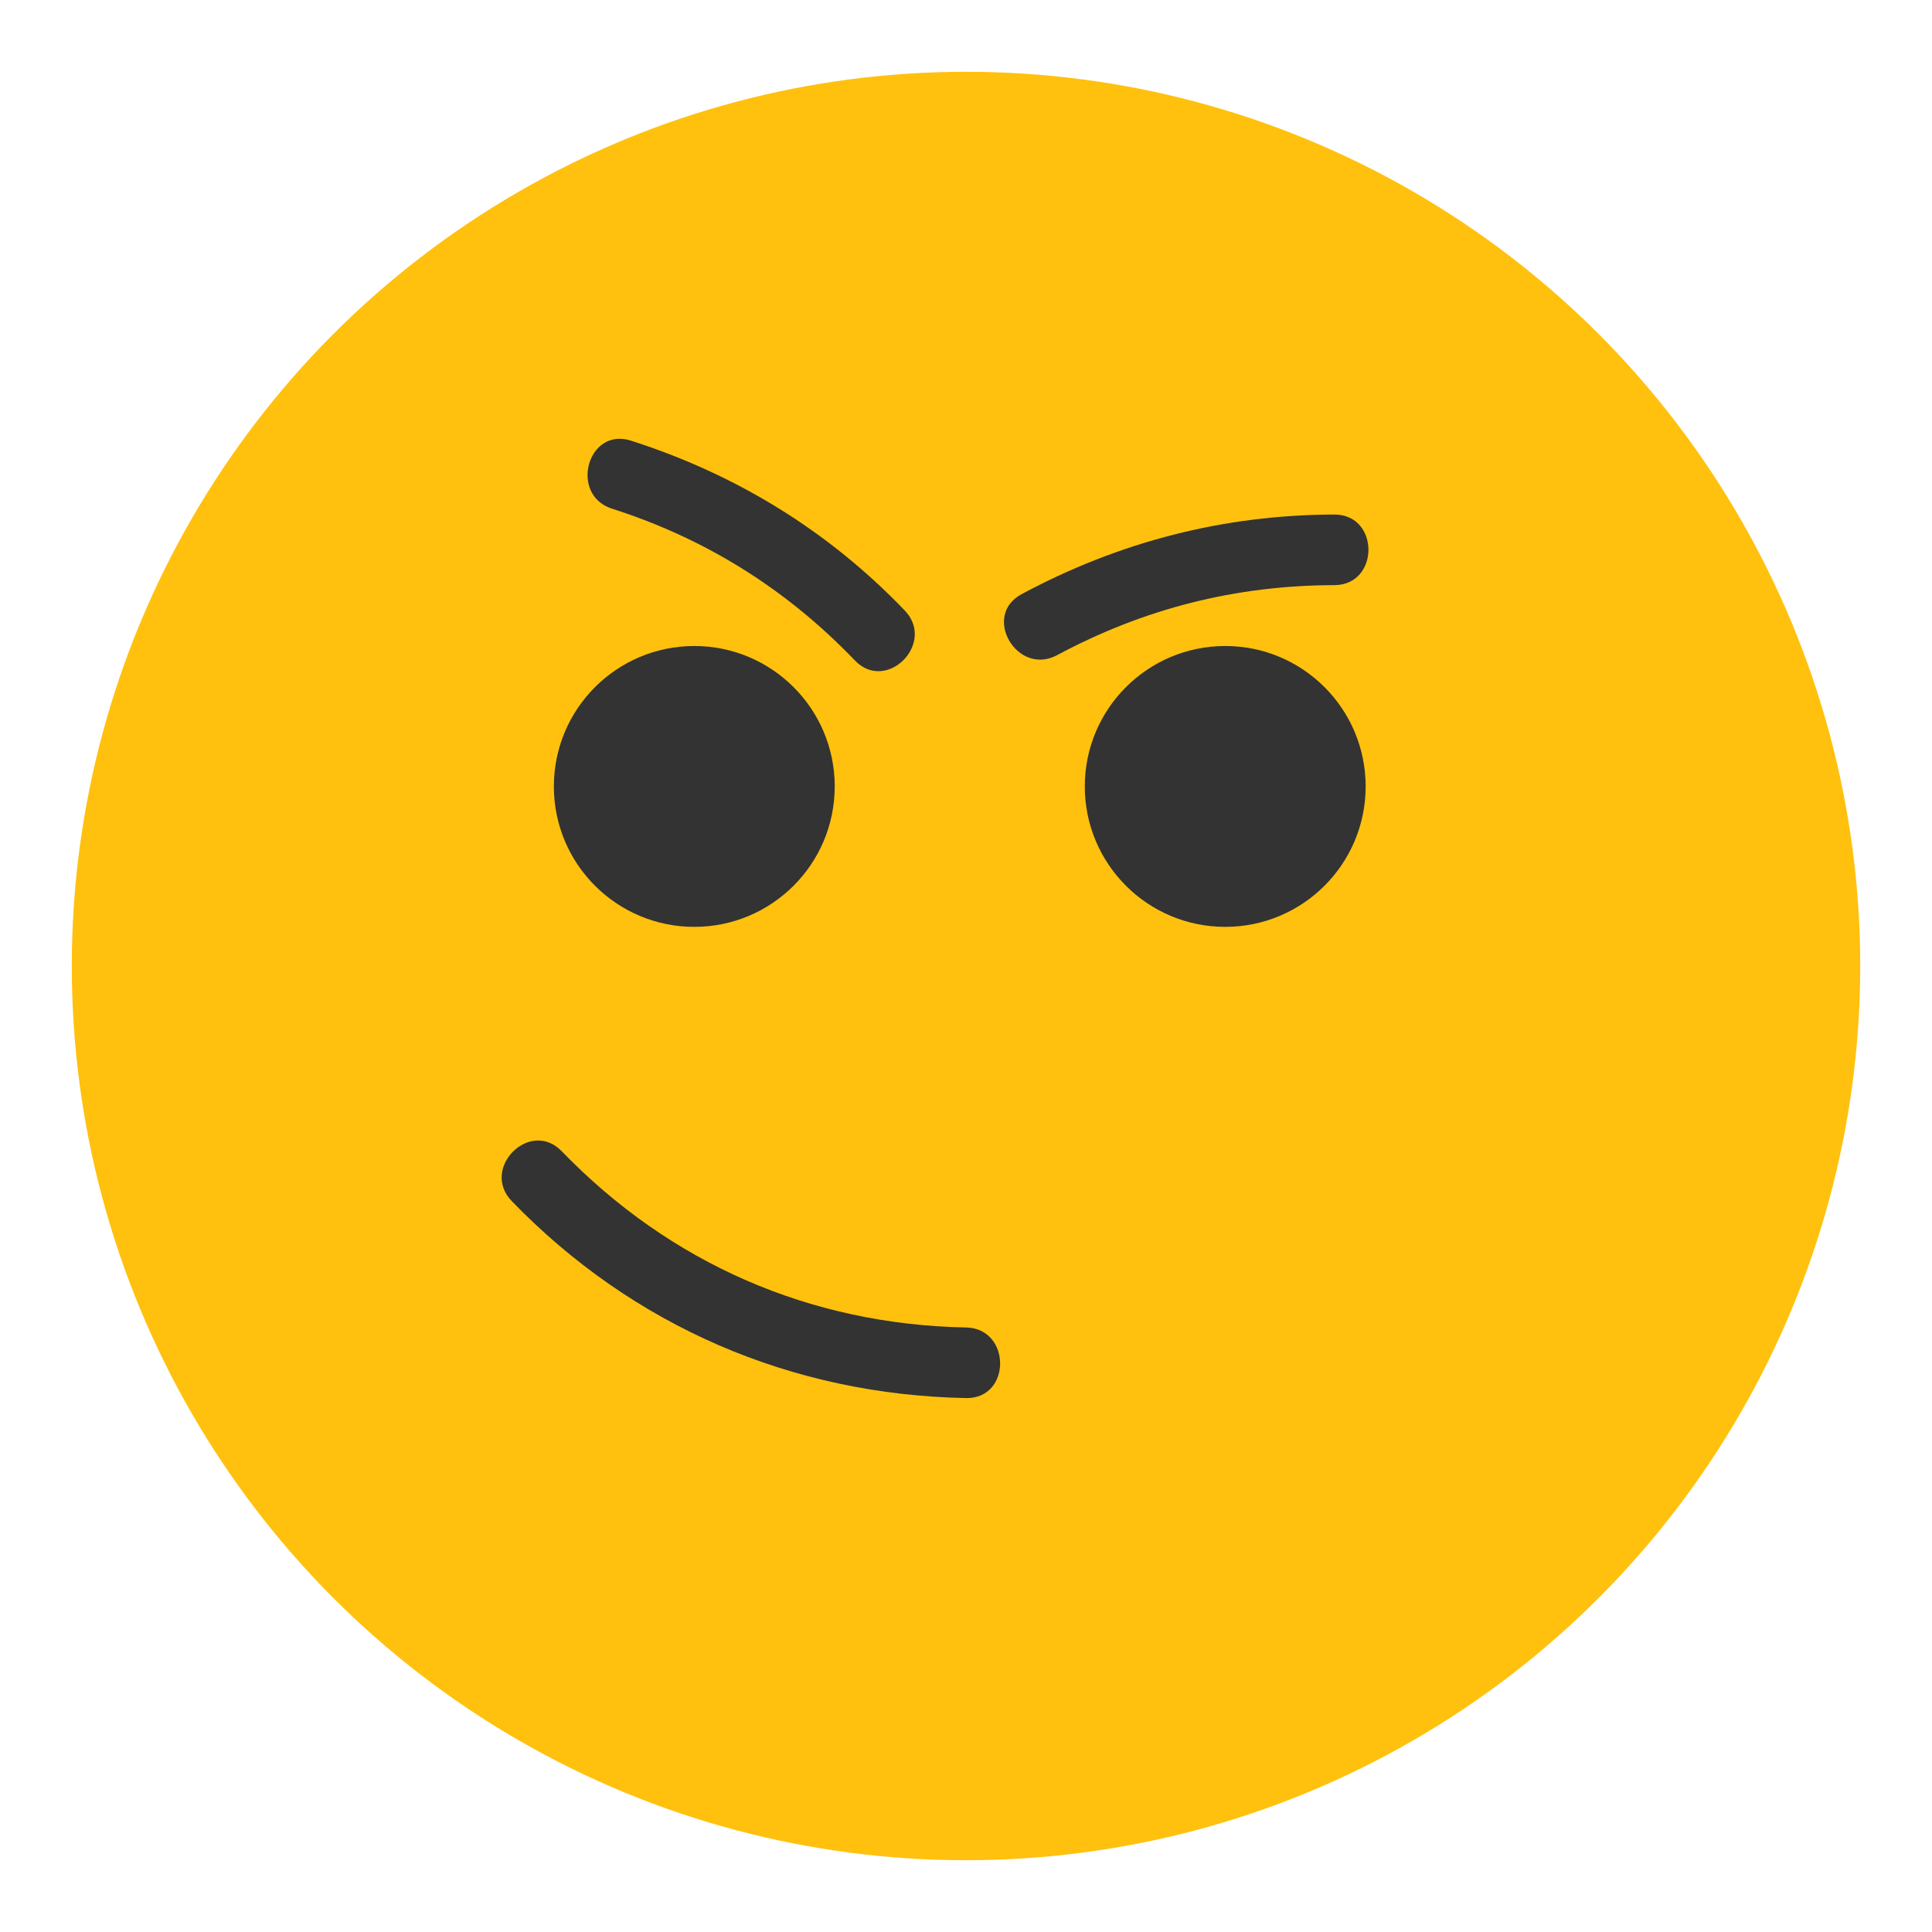 <?xml version="1.0" encoding="utf-8"?>
<!-- Generator: Adobe Illustrator 16.0.0, SVG Export Plug-In . SVG Version: 6.00 Build 0)  -->
<!DOCTYPE svg PUBLIC "-//W3C//DTD SVG 1.1//EN" "http://www.w3.org/Graphics/SVG/1.1/DTD/svg11.dtd">
<svg version="1.1" id="Layer_1" xmlns="http://www.w3.org/2000/svg" xmlns:xlink="http://www.w3.org/1999/xlink" x="0px" y="0px"
	 width="136.833px" height="136.834px" viewBox="0 0 136.833 136.834" style="enable-background:new 0 0 136.833 136.834;"
	 xml:space="preserve">
<style type="text/css">
<![CDATA[
	.st0{fill:#E22928;}
	.st1{fill:#81C241;}
	.st2{fill:#ED3533;}
	.st3{fill:#EFEFEF;}
	.st4{fill:#F0AE1D;}
	.st5{fill:#5E9A42;}
	.st6{fill:#FFC10E;}
	.st7{fill:#FFFFFF;}
	.st8{fill:#CA2027;}
	.st9{fill:#9B1C1F;}
	.st10{fill:#67AF45;}
	.st11{fill:#CCCBCB;}
	.st12{fill:#333333;}
	.st13{fill:#D22327;}
	.st14{fill:#A2D4DE;}
	.st15{fill:#75CDDE;}
]]>
</style>
<g>
	<g>
		<g>
			<circle class="st6" cx="68.417" cy="68.417" r="63.333"/>
		</g>
	</g>
	<g>
		<circle class="st12" cx="49.173" cy="55.699" r="9.946"/>
	</g>
	<g>
		<circle class="st12" cx="86.776" cy="55.699" r="9.946"/>
	</g>
	<g>
		<g>
			<g>
				<path class="st12" d="M68.416,94.018c-11.053-0.213-20.95-4.542-28.635-12.484c-2.245-2.321-5.777,1.219-3.535,3.535
					c8.584,8.872,19.835,13.712,32.17,13.949C71.643,99.08,71.636,94.079,68.416,94.018L68.416,94.018z"/>
			</g>
		</g>
	</g>
	<g>
		<g>
			<g>
				<path class="st12" d="M43.353,36.03c6.636,2.119,12.374,5.718,17.191,10.744c2.234,2.332,5.766-1.209,3.535-3.535
					c-5.405-5.64-11.962-9.655-19.396-12.031C41.602,30.225,40.294,35.053,43.353,36.03L43.353,36.03z"/>
			</g>
		</g>
	</g>
	<g>
		<g>
			<g>
				<path class="st12" d="M74.875,46.398c6.155-3.301,12.643-4.939,19.626-4.956c3.224-0.008,3.225-5.008,0-5
					c-7.846,0.019-15.239,1.933-22.149,5.64C69.51,43.605,72.034,47.922,74.875,46.398L74.875,46.398z"/>
			</g>
		</g>
	</g>
</g>
</svg>
